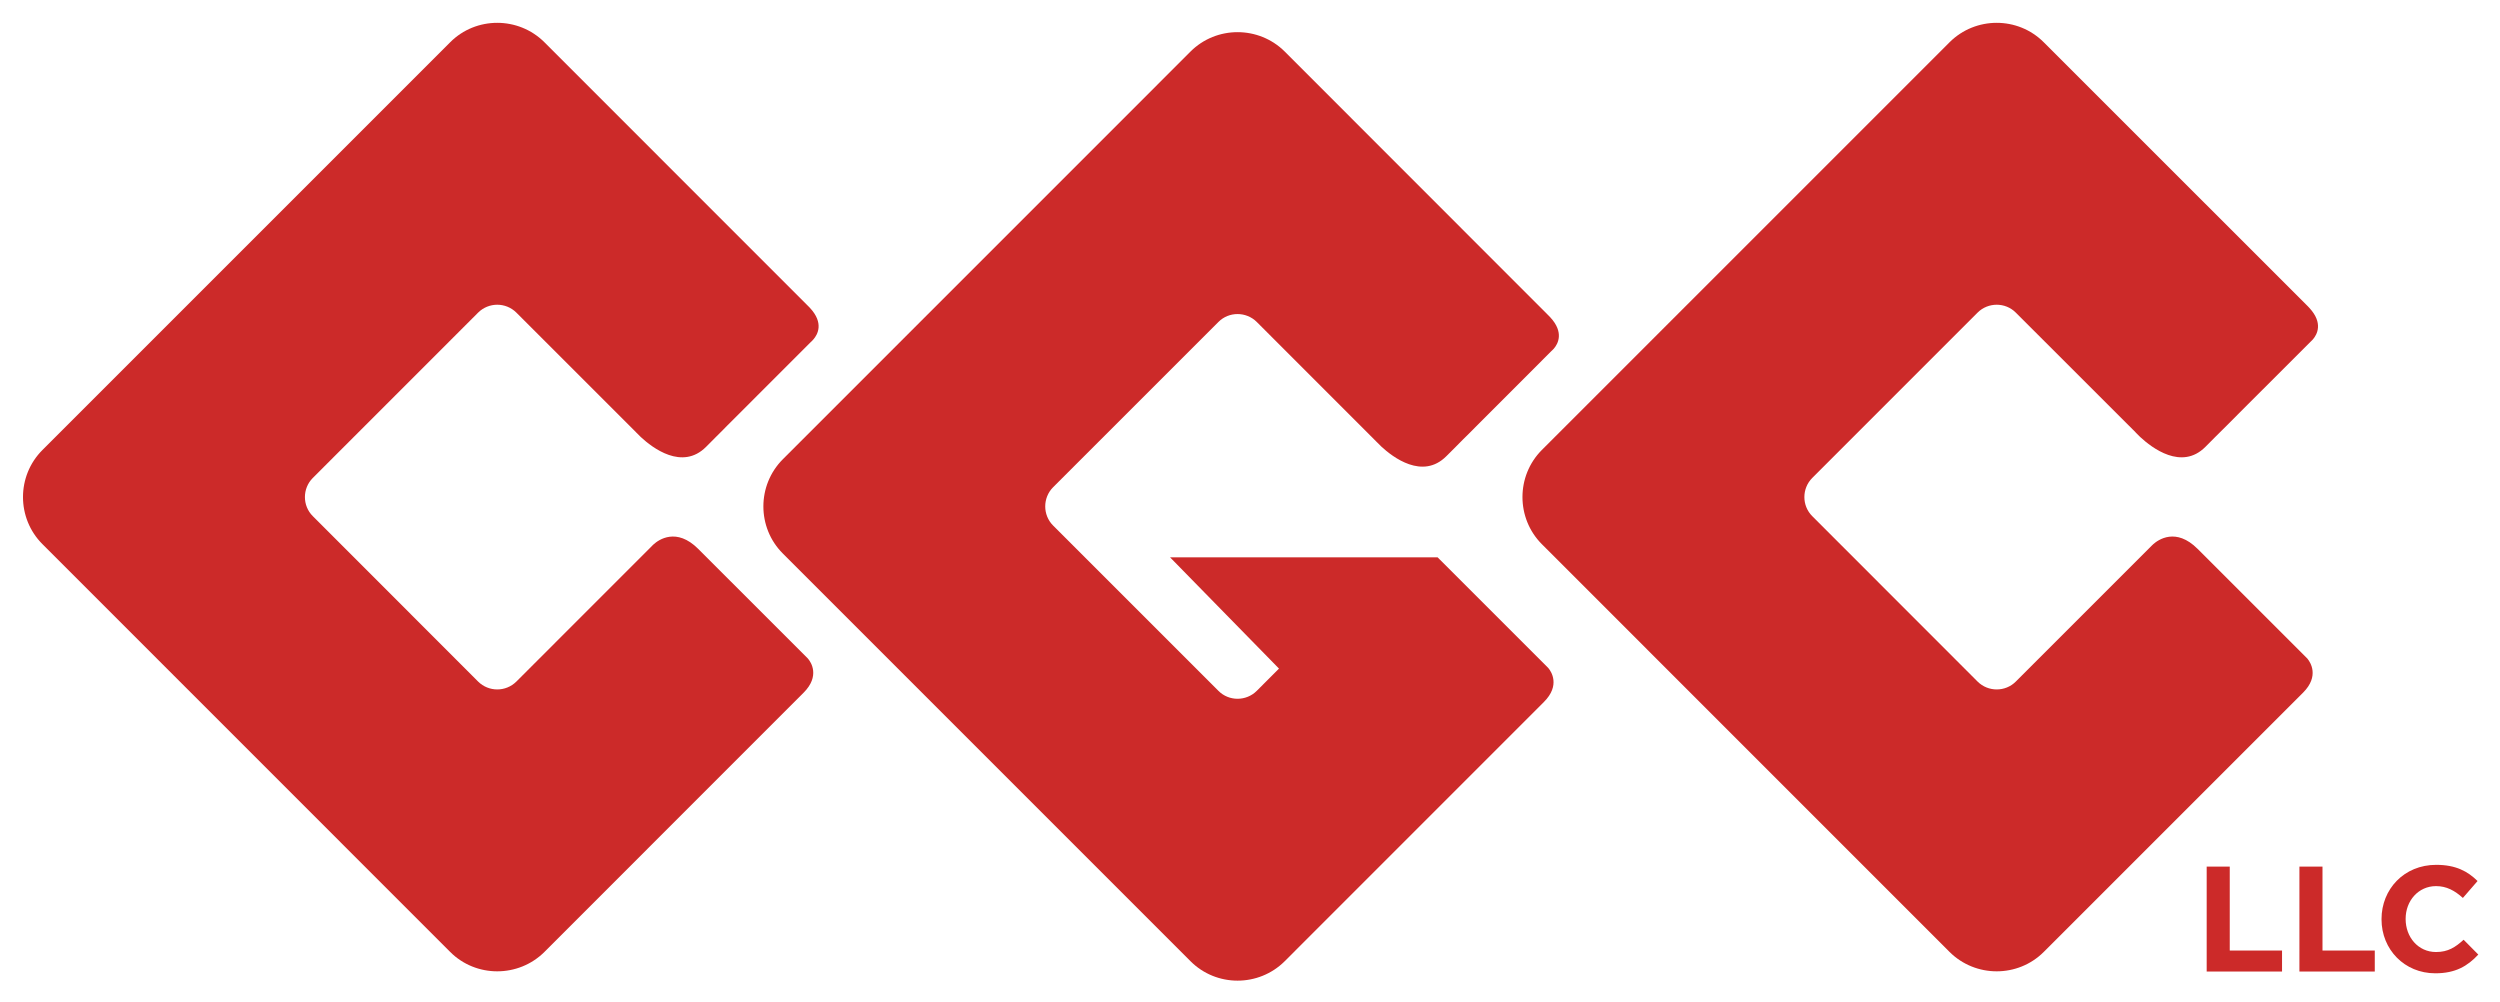 <?xml version="1.0" encoding="utf-8"?>
<!-- Generator: Adobe Illustrator 16.0.0, SVG Export Plug-In . SVG Version: 6.00 Build 0)  -->
<!DOCTYPE svg PUBLIC "-//W3C//DTD SVG 1.1//EN" "http://www.w3.org/Graphics/SVG/1.1/DTD/svg11.dtd">
<svg version="1.1" id="Layer_1" xmlns="http://www.w3.org/2000/svg" xmlns:xlink="http://www.w3.org/1999/xlink" x="0px" y="0px"
	 width="533.958px" height="213.986px" viewBox="0 0 533.958 213.986" enable-background="new 0 0 533.958 213.986"
	 xml:space="preserve">
<g>
	<path fill="#CC2A29" d="M135.976,92.457l0.709,0.706c0.041,0.067,0.128,0.125,0.196,0.194c2.447,2.278,8.816,7.171,13.907,2.1
		c0.587-0.609,1.276-1.303,2.055-2.066l1.576-1.571c0.27-0.275,0.539-0.558,0.825-0.843l4.548-4.537l1.873-1.882
		c5.929-5.925,11.581-11.581,11.581-11.581s0.027-0.013,0.081-0.053l0.412-0.446c0.879-1.012,2.287-3.462-0.756-6.727
		c-0.081-0.105-0.21-0.204-0.291-0.298L116.276,9.023c-5.543-5.53-14.617-5.53-20.119,0L9.069,96.11
		c-5.543,5.527-5.543,14.579,0,20.113l87.088,87.099c5.502,5.516,14.575,5.516,20.119,0l55.368-55.383
		c3.557-3.563,1.527-6.545,1-7.165l-0.095-0.123l-23.431-23.426c-4.638-4.623-8.437-1.946-9.512-0.968
		c-0.223,0.186-0.318,0.311-0.318,0.311l-29.002,29.004c-2.258,2.24-5.902,2.24-8.166,0l-35.316-35.339
		c-2.238-2.229-2.238-5.897,0-8.146l35.316-35.32c2.264-2.244,5.908-2.244,8.166,0l25.561,25.552v0.014
		C135.874,92.351,135.935,92.393,135.976,92.457"/>
	<path fill="#CC2A29" d="M293.966,94.326V94.32l-25.552-25.565c-2.262-2.237-5.938-2.237-8.168,0l-35.33,35.32
		c-2.23,2.246-2.23,5.925,0,8.16l35.33,35.327c2.229,2.244,5.906,2.244,8.168,0l4.756-4.762l-23.268-23.767h57.141
		c0.051,0.056,0.134,0.116,0.189,0.186l0.371,0.375c5.899,5.899,23.057,23.051,23.057,23.051s0.043,0.049,0.103,0.128
		c0.514,0.624,2.554,3.604-1.009,7.154l-55.353,55.366c-5.558,5.544-14.608,5.544-20.134,0l-87.074-87.078
		c-5.529-5.522-5.529-14.578,0-20.118l87.074-87.08c5.525-5.53,14.576-5.53,20.134,0l56.395,56.429
		c0.11,0.087,0.217,0.199,0.29,0.298c3.036,3.257,1.652,5.72,0.787,6.719l-0.439,0.447c-0.042,0.04-0.073,0.06-0.073,0.06
		s-5.646,5.655-11.574,11.588l-1.873,1.869l-4.531,4.543c-0.31,0.283-0.588,0.56-0.86,0.845l-1.56,1.578
		c-0.764,0.754-1.462,1.441-2.054,2.05c-5.086,5.079-11.454,0.192-13.915-2.095c-0.06-0.066-0.148-0.13-0.189-0.198l-0.709-0.7
		C294.035,94.39,293.994,94.346,293.966,94.326"/>
	<path fill="#CC2A29" d="M456.229,92.457l0.707,0.706c0.051,0.067,0.13,0.125,0.199,0.194c2.453,2.278,8.815,7.171,13.887,2.1
		c0.62-0.609,1.311-1.303,2.055-2.066l1.583-1.571c0.282-0.275,0.551-0.558,0.851-0.843l4.521-4.537l1.889-1.882
		c5.928-5.925,11.586-11.581,11.586-11.581s0.028-0.013,0.061-0.053l0.439-0.446c0.865-1.012,2.259-3.462-0.777-6.727
		c-0.088-0.105-0.198-0.204-0.277-0.298L436.507,9.023c-5.521-5.53-14.566-5.53-20.11,0L329.31,96.11
		c-5.516,5.527-5.516,14.579,0,20.113l87.087,87.099c5.544,5.516,14.59,5.516,20.11,0l55.39-55.383c3.559-3.563,1.5-6.545,1-7.165
		l-0.093-0.123c0,0-17.917-17.908-23.437-23.426c-4.634-4.623-8.413-1.946-9.501-0.968c-0.217,0.186-0.323,0.311-0.323,0.311
		l-29.005,29.004c-2.231,2.24-5.914,2.24-8.162,0l-35.317-35.339c-2.234-2.229-2.234-5.897,0-8.146l35.317-35.32
		c2.248-2.244,5.931-2.244,8.162,0l25.571,25.552v0.014C456.137,92.351,456.188,92.393,456.229,92.457"/>
</g>
<g>
	<path fill="#CC2A29" d="M471.31,185.098h4.928v17.919h11.167v4.479H471.31V185.098z"/>
	<path fill="#CC2A29" d="M491.117,185.098h4.928v17.919h11.167v4.479h-16.095V185.098z"/>
	<path fill="#CC2A29" d="M508.653,196.362v-0.064c0-6.367,4.799-11.583,11.679-11.583c4.224,0,6.752,1.408,8.831,3.456l-3.136,3.615
		c-1.728-1.567-3.487-2.527-5.728-2.527c-3.775,0-6.495,3.136-6.495,6.976v0.063c0,3.84,2.655,7.039,6.495,7.039
		c2.561,0,4.128-1.023,5.888-2.623l3.136,3.167c-2.304,2.464-4.863,4-9.184,4C513.549,207.88,508.653,202.792,508.653,196.362z"/>
</g>
</svg>

